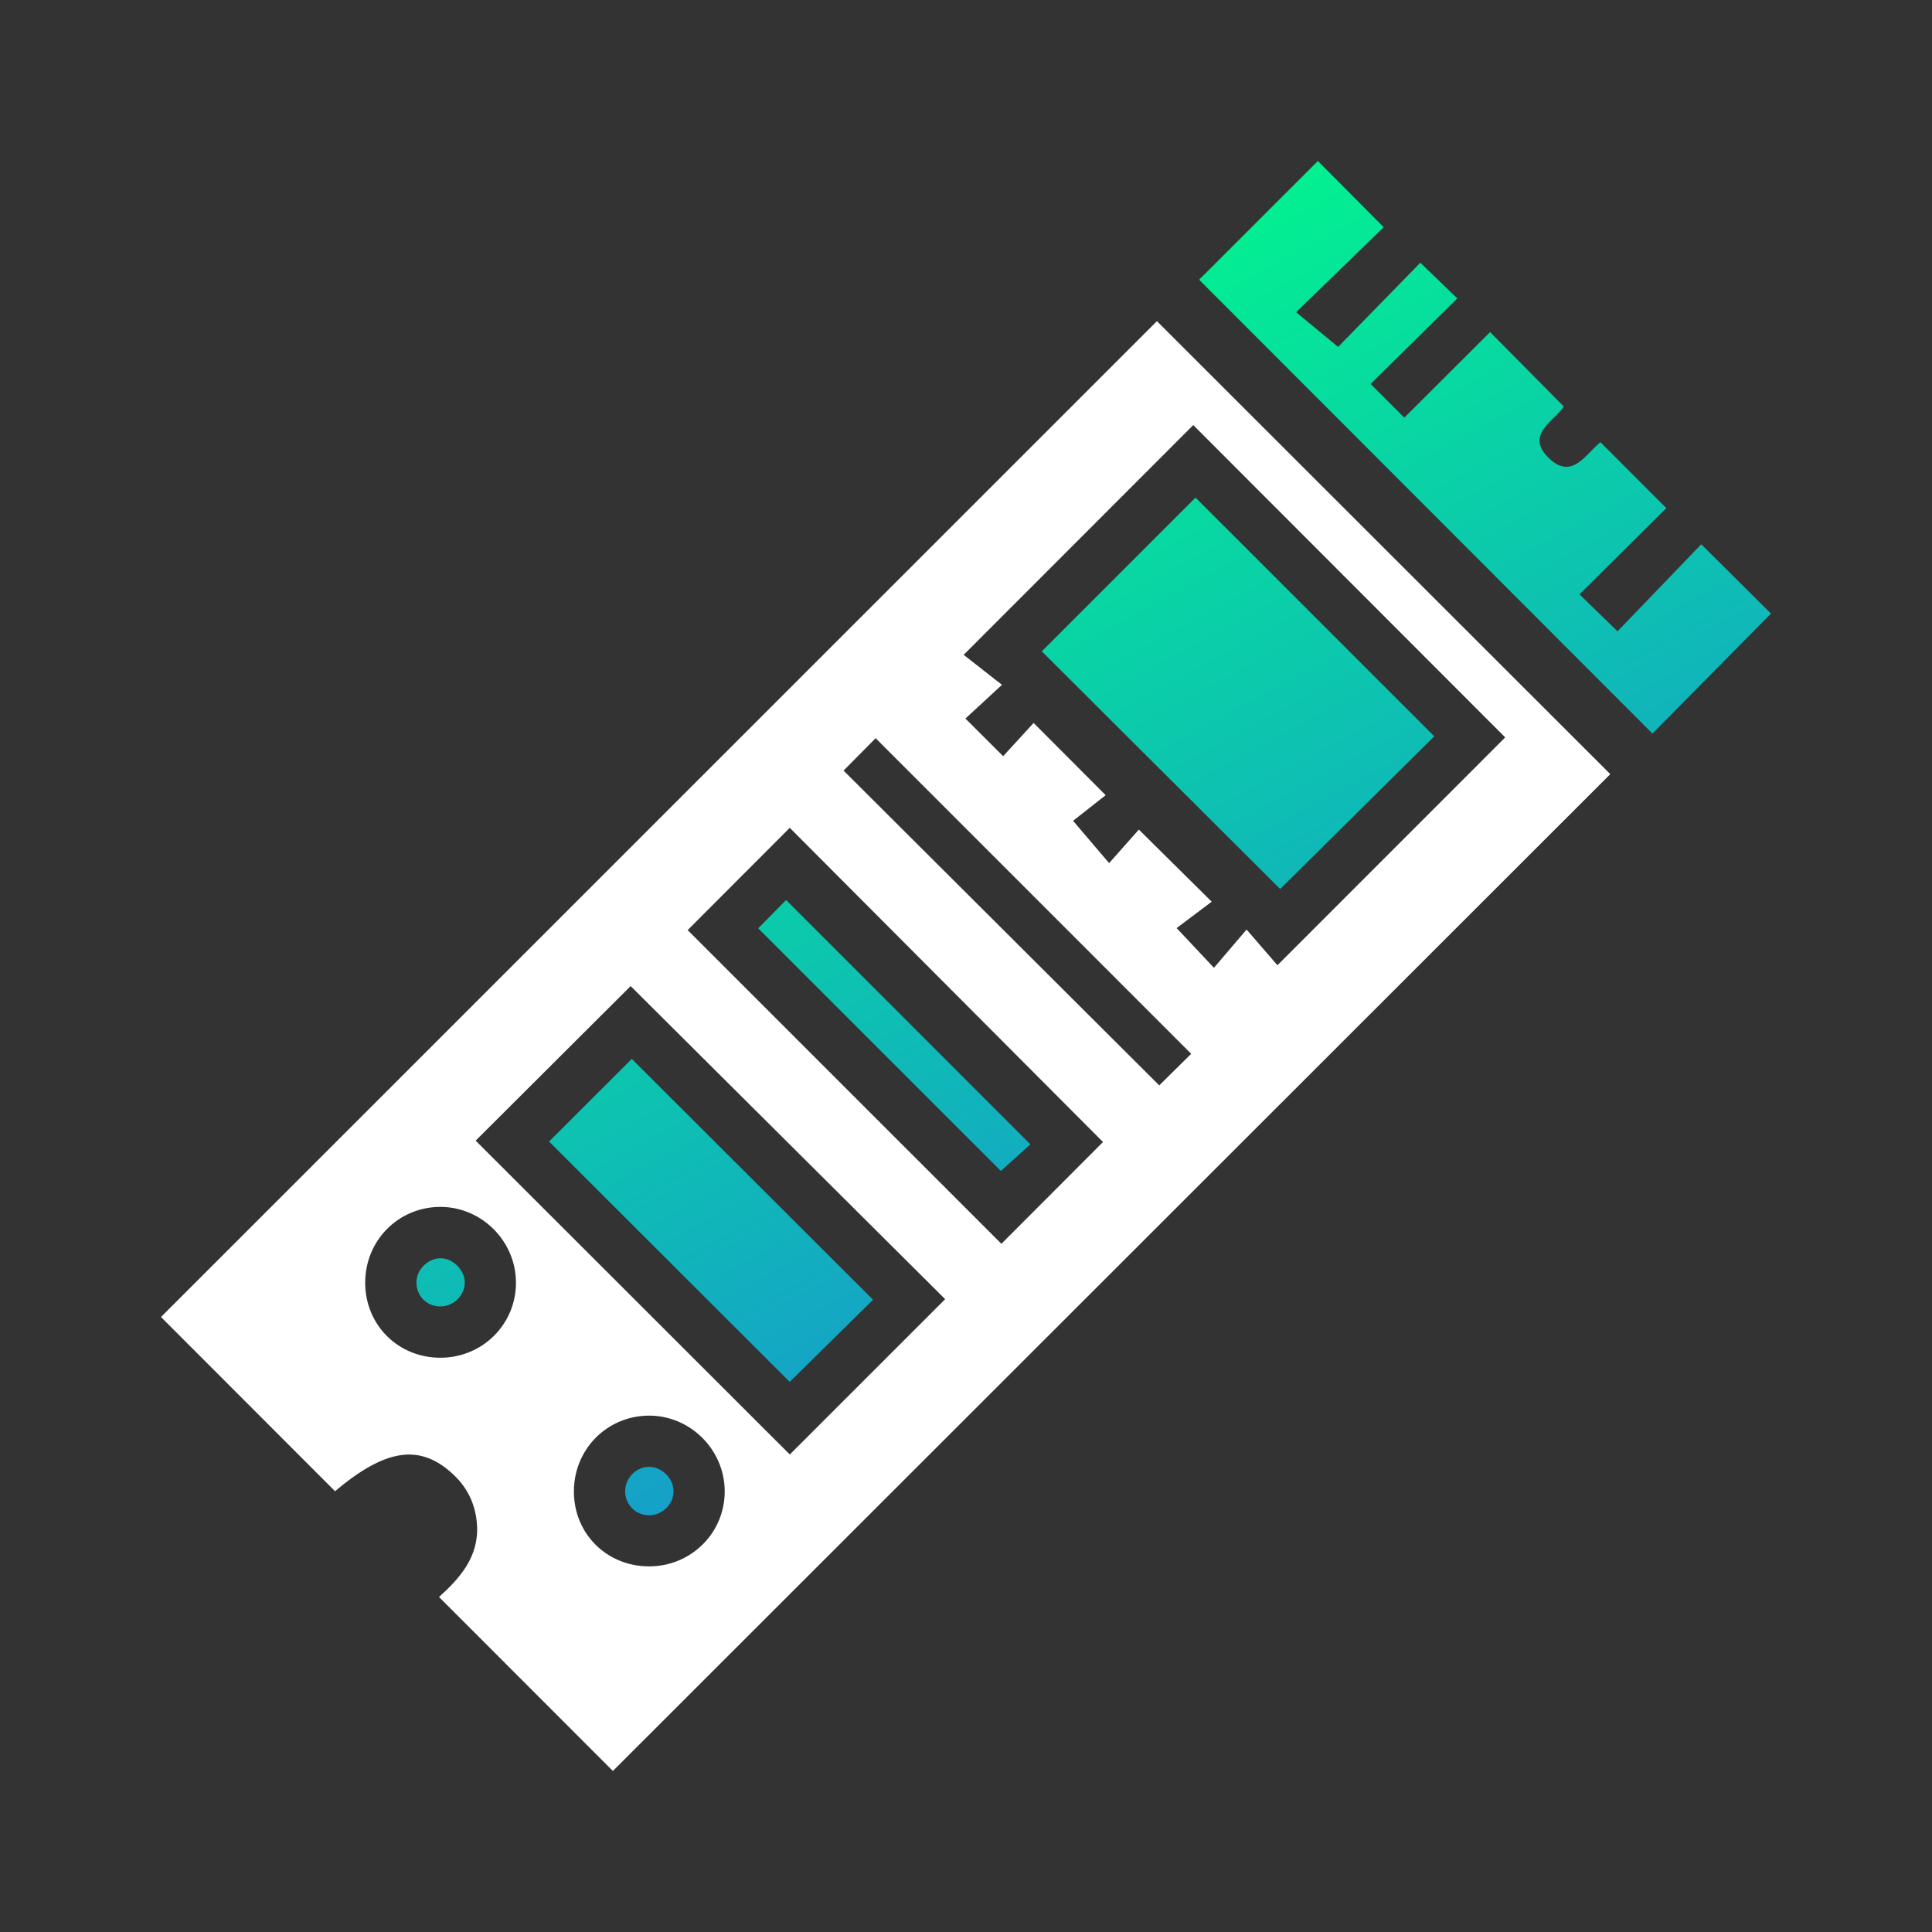 <svg width="96" height="96" viewBox="0 0 96 96" fill="none" xmlns="http://www.w3.org/2000/svg">
<rect x="0" y="0" width="96" height="96" fill="#333333" stroke="none"/>
<path d="M30.455 88C27.63 85.173 24.746 82.285 21.815 79.354C22.846 78.422 23.808 77.356 23.701 75.757C23.637 74.795 23.259 73.965 22.552 73.292C20.898 71.717 19.176 71.964 16.648 74.097C13.747 71.194 10.85 68.295 8 65.441C24.459 48.983 41.014 32.43 57.487 15.958C64.96 23.425 72.499 30.957 80.014 38.467C63.579 54.894 47.005 71.458 30.455 87.998V88ZM63.474 47.964C67.384 44.054 71.164 40.272 74.793 36.641C69.641 31.481 64.415 26.249 59.292 21.122C55.602 24.817 51.834 28.584 47.884 32.539C48.431 32.967 49.053 33.454 49.787 34.029C49.097 34.665 48.535 35.185 47.971 35.704C48.58 36.313 49.153 36.883 49.846 37.575C50.379 36.994 50.908 36.415 51.36 35.923C52.537 37.102 53.654 38.222 54.94 39.512C54.384 39.948 53.763 40.435 53.32 40.785C53.948 41.521 54.474 42.138 55.112 42.888C55.672 42.255 56.178 41.683 56.589 41.221C57.753 42.374 58.873 43.481 60.209 44.805C59.645 45.231 59.016 45.703 58.466 46.116C59.118 46.81 59.658 47.385 60.32 48.089C60.844 47.474 61.357 46.874 61.942 46.189C62.538 46.878 63.04 47.459 63.477 47.964H63.474ZM31.336 48.998C28.773 51.554 26.168 54.153 23.635 56.678C28.833 61.871 34.062 67.097 39.245 72.273C41.788 69.729 44.389 67.13 46.965 64.555C41.773 59.387 36.535 54.172 31.336 48.998ZM54.808 56.746C49.617 51.54 44.396 46.301 39.243 41.134C37.546 42.832 35.814 44.569 34.169 46.216C39.341 51.386 44.568 56.614 49.759 61.803C51.423 60.136 53.145 58.412 54.81 56.744L54.808 56.746ZM41.916 38.29C47.188 43.547 52.422 48.768 57.602 53.932C58.117 53.421 58.692 52.855 59.19 52.363C53.978 47.151 48.752 41.923 43.51 36.681C43.006 37.19 42.448 37.752 41.916 38.29ZM21.911 67.465C24.001 67.45 25.661 65.773 25.638 63.697C25.615 61.635 23.901 59.951 21.847 59.97C19.768 59.99 18.135 61.663 18.146 63.759C18.159 65.858 19.804 67.48 21.911 67.465ZM32.281 77.832C34.371 77.817 36.031 76.142 36.01 74.069C35.99 72.009 34.273 70.321 32.221 70.342C30.14 70.364 28.507 72.034 28.516 74.129C28.526 76.23 30.172 77.847 32.281 77.832Z" fill="white"/>
<path d="M84.535 27.045C85.797 28.301 86.94 29.436 88 30.489C86.052 32.46 84.062 34.474 82.109 36.451C74.597 28.929 67.065 21.388 59.584 13.898C61.529 11.955 63.532 9.954 65.486 8C66.516 9.037 67.631 10.158 68.755 11.291C67.386 12.617 65.928 14.032 64.403 15.513C65.184 16.158 65.809 16.676 66.49 17.238C67.753 15.945 69.189 14.475 70.575 13.055C71.245 13.702 71.792 14.228 72.412 14.826C70.969 16.252 69.521 17.682 68.106 19.081C68.693 19.668 69.251 20.228 69.779 20.754C71.164 19.372 72.618 17.921 74.042 16.501C75.336 17.808 76.49 18.974 77.705 20.2C77.237 20.918 75.715 21.628 77.015 22.812C78.15 23.846 78.816 22.522 79.527 21.975C80.632 23.08 81.698 24.144 82.8 25.249C81.402 26.637 79.944 28.084 78.486 29.534C79.159 30.187 79.725 30.738 80.374 31.37C81.751 29.94 83.177 28.459 84.537 27.043L84.535 27.045Z" fill="url(#paint0_linear_75_418)"/>
<path d="M59.405 24.725C63.298 28.616 67.31 32.628 71.269 36.587C68.753 39.08 66.165 41.647 63.611 44.175C59.716 40.293 55.697 36.285 51.766 32.364C54.305 29.825 56.881 27.25 59.405 24.725Z" fill="url(#paint1_linear_75_418)"/>
<path d="M43.382 64.583C42.012 65.934 40.603 67.324 39.241 68.665C35.286 64.715 31.259 60.692 27.283 56.722C28.622 55.384 30.035 53.972 31.393 52.617C35.348 56.565 39.377 60.586 43.38 64.583H43.382Z" fill="url(#paint2_linear_75_418)"/>
<path d="M37.676 46.129C38.144 45.654 38.645 45.144 39.06 44.722C43.102 48.766 47.128 52.791 51.2 56.863C50.798 57.225 50.236 57.731 49.734 58.185C45.768 54.219 41.741 50.194 37.676 46.129Z" fill="url(#paint3_linear_75_418)"/>
<path d="M21.854 64.915C21.177 64.902 20.672 64.368 20.694 63.68C20.713 63.044 21.32 62.486 21.956 62.525C22.55 62.559 23.105 63.15 23.095 63.738C23.082 64.393 22.52 64.927 21.854 64.915Z" fill="url(#paint4_linear_75_418)"/>
<path d="M32.225 75.293C31.547 75.276 31.04 74.729 31.065 74.046C31.089 73.416 31.63 72.888 32.251 72.886C32.892 72.886 33.477 73.473 33.468 74.112C33.462 74.765 32.887 75.31 32.223 75.293H32.225Z" fill="url(#paint5_linear_75_418)"/>
<defs>
<linearGradient id="paint0_linear_75_418" x1="32.065" y1="22.281" x2="61.642" y2="76.958" gradientUnits="userSpaceOnUse">
<stop stop-color="#01F68D"/>
<stop offset="1" stop-color="#1C84DC"/>
</linearGradient>
<linearGradient id="paint1_linear_75_418" x1="32.065" y1="22.281" x2="61.642" y2="76.958" gradientUnits="userSpaceOnUse">
<stop stop-color="#01F68D"/>
<stop offset="1" stop-color="#1C84DC"/>
</linearGradient>
<linearGradient id="paint2_linear_75_418" x1="32.065" y1="22.281" x2="61.642" y2="76.958" gradientUnits="userSpaceOnUse">
<stop stop-color="#01F68D"/>
<stop offset="1" stop-color="#1C84DC"/>
</linearGradient>
<linearGradient id="paint3_linear_75_418" x1="32.065" y1="22.281" x2="61.642" y2="76.958" gradientUnits="userSpaceOnUse">
<stop stop-color="#01F68D"/>
<stop offset="1" stop-color="#1C84DC"/>
</linearGradient>
<linearGradient id="paint4_linear_75_418" x1="32.065" y1="22.281" x2="61.642" y2="76.958" gradientUnits="userSpaceOnUse">
<stop stop-color="#01F68D"/>
<stop offset="1" stop-color="#1C84DC"/>
</linearGradient>
<linearGradient id="paint5_linear_75_418" x1="32.065" y1="22.281" x2="61.642" y2="76.958" gradientUnits="userSpaceOnUse">
<stop stop-color="#01F68D"/>
<stop offset="1" stop-color="#1C84DC"/>
</linearGradient>
</defs>
</svg>
